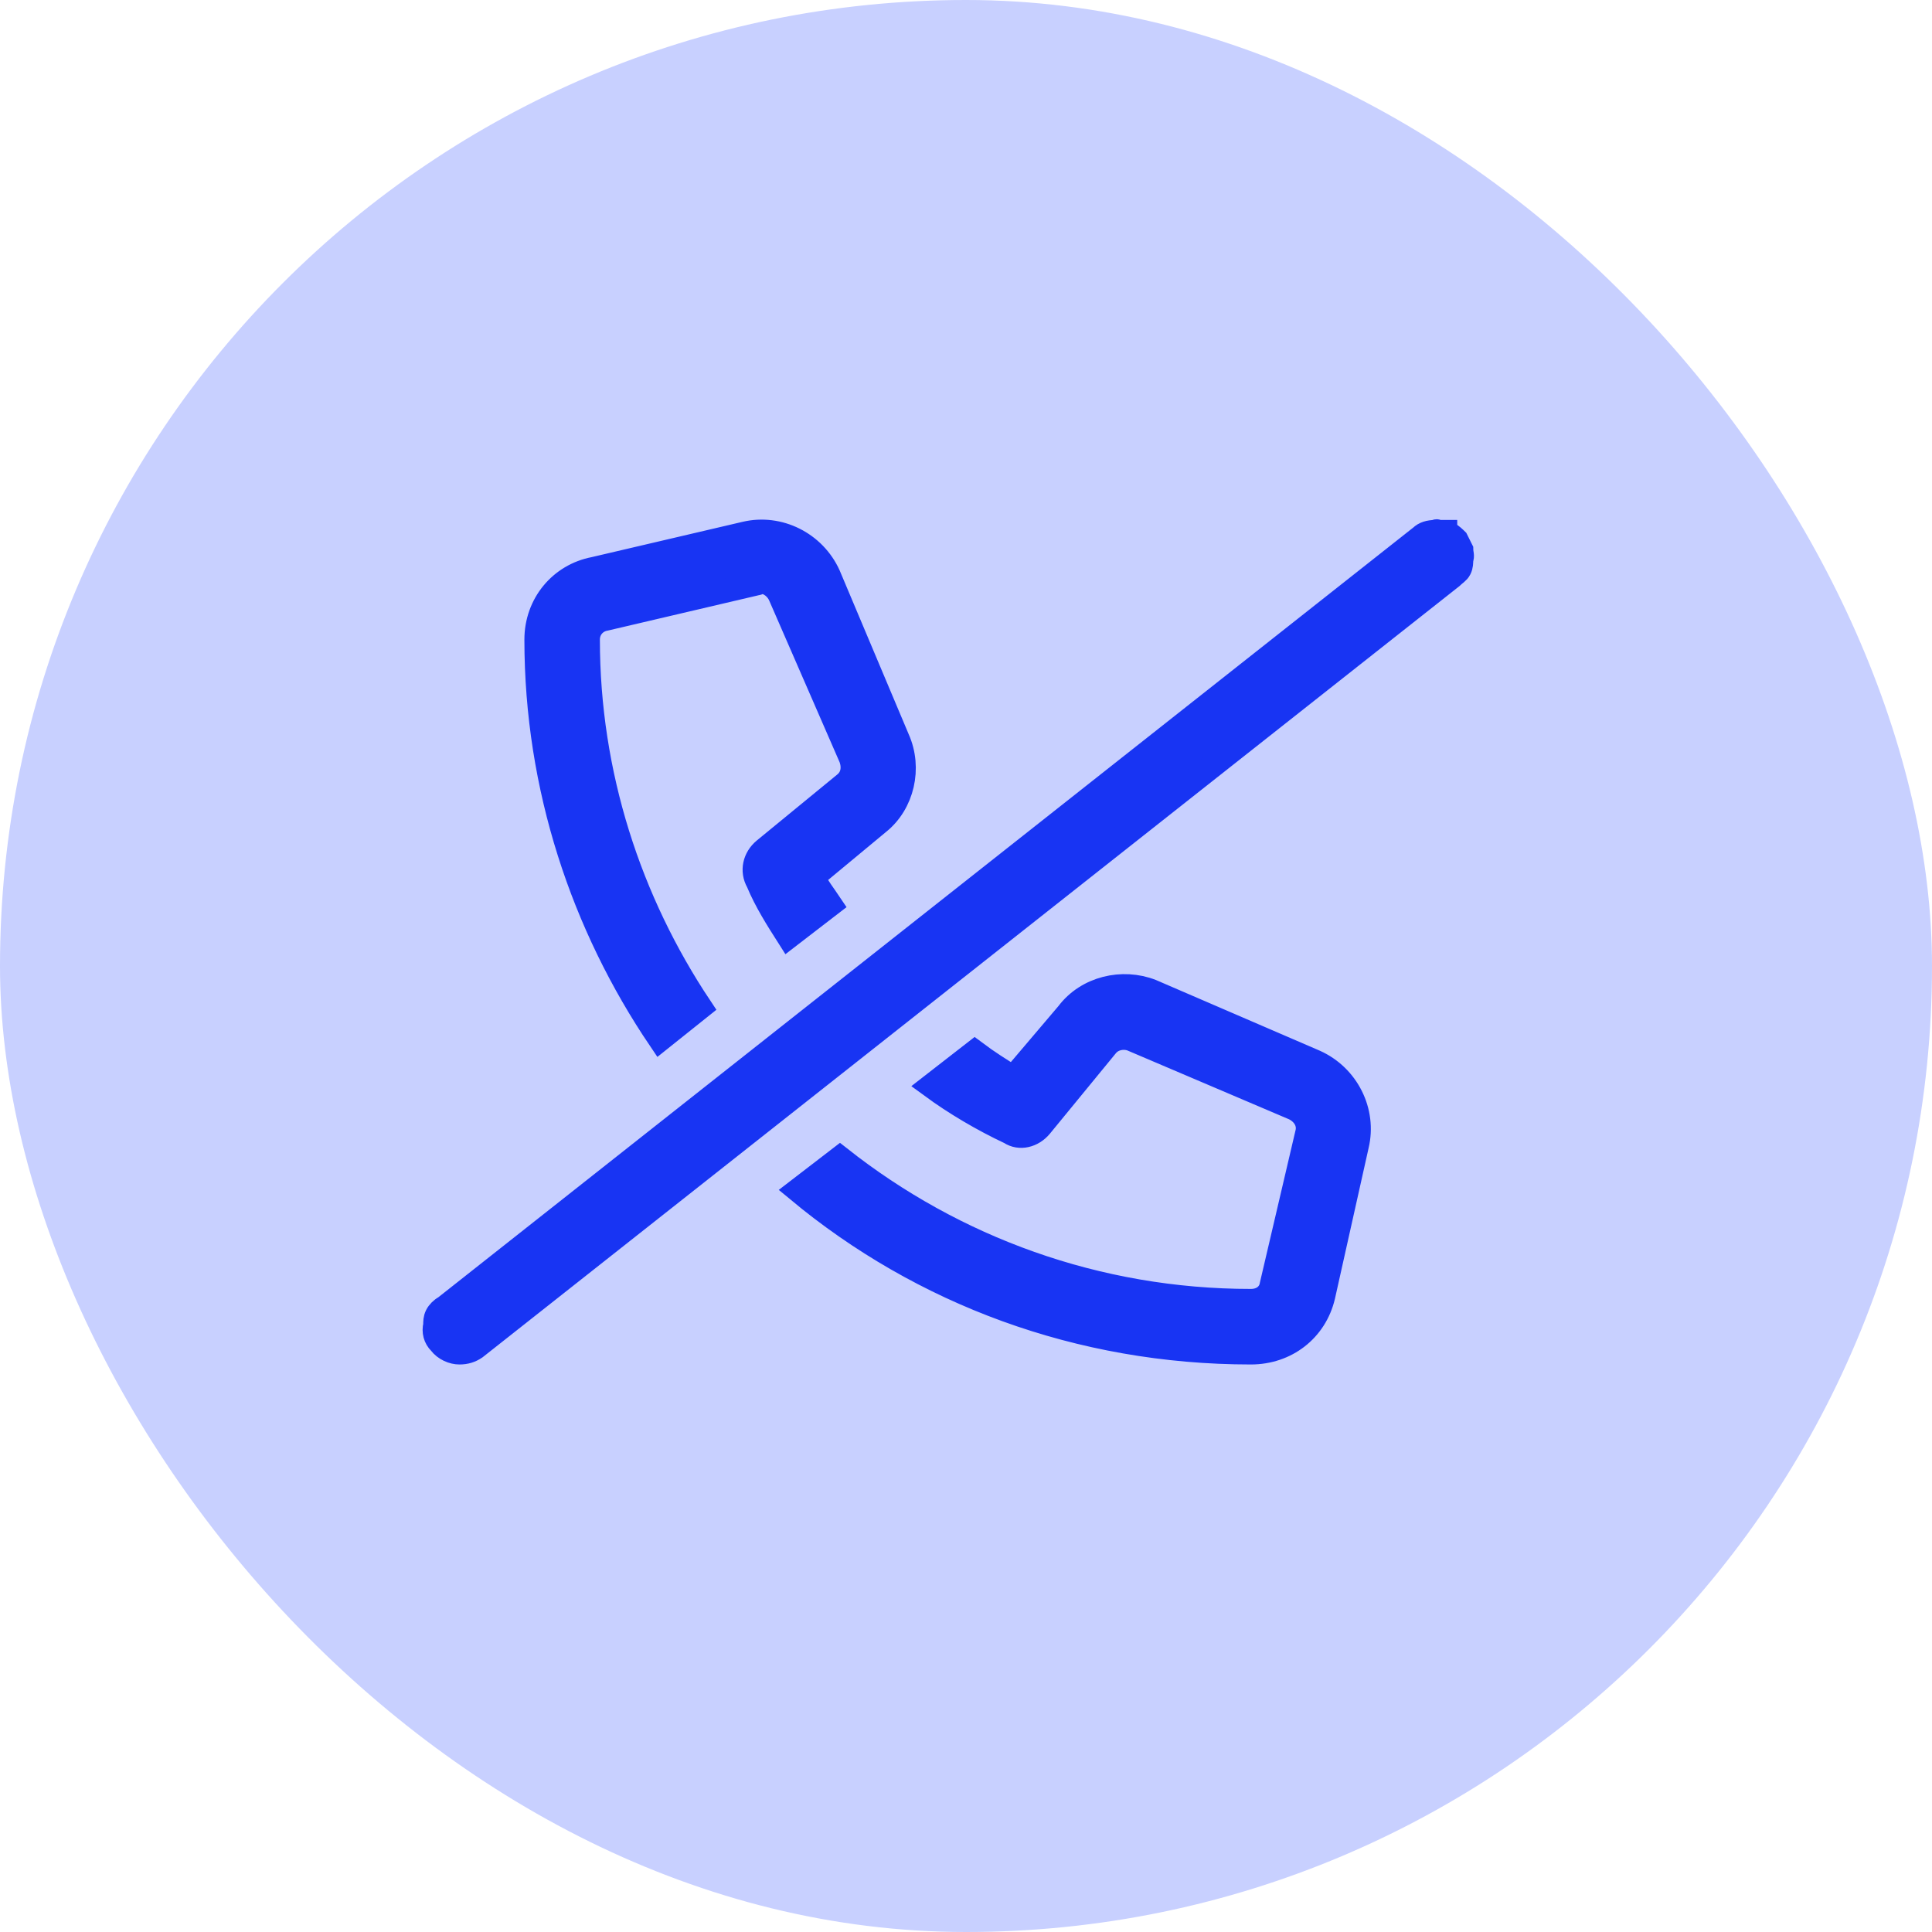 <?xml version="1.0" encoding="utf-8"?>
<svg xmlns="http://www.w3.org/2000/svg" width="40" height="40" viewBox="0 0 40 40" fill="none">
<rect width="40" height="40" rx="20" fill="#C8D0FF"/>
<path d="M25.898 26.936C26.131 26.936 26.297 26.803 26.33 26.604L27.061 23.479C27.128 23.247 26.995 23.047 26.796 22.948L23.438 21.518C23.272 21.452 23.039 21.485 22.907 21.651L21.544 23.313C21.378 23.513 21.111 23.579 20.912 23.446C20.347 23.18 19.782 22.848 19.283 22.482L20.181 21.784C20.447 21.984 20.713 22.15 20.979 22.316L22.109 20.986C22.508 20.455 23.239 20.288 23.837 20.521L27.228 21.984C27.892 22.283 28.258 23.014 28.092 23.712L27.394 26.837C27.228 27.535 26.629 28 25.898 28C22.341 28 19.084 26.77 16.524 24.643L17.389 23.978C19.749 25.84 22.707 26.936 25.898 26.936ZM16.824 18.161C16.923 18.361 17.056 18.527 17.189 18.726L16.325 19.391C16.092 19.025 15.86 18.66 15.694 18.261C15.561 18.028 15.627 17.762 15.826 17.596L17.488 16.233C17.655 16.1 17.688 15.901 17.621 15.701L16.159 12.344C16.092 12.178 15.926 12.045 15.76 12.045C15.727 12.045 15.694 12.078 15.66 12.078L12.536 12.81C12.336 12.843 12.17 13.009 12.17 13.242C12.17 16.034 13.034 18.66 14.497 20.854L13.666 21.518C12.07 19.158 11.107 16.3 11.107 13.242C11.107 12.511 11.605 11.912 12.303 11.779L15.428 11.048C16.126 10.882 16.857 11.247 17.156 11.912L18.585 15.303C18.851 15.901 18.685 16.632 18.186 17.031L16.824 18.161ZM9.046 27.235C9.079 27.169 9.145 27.103 9.212 27.069L29.421 11.114C29.488 11.048 29.587 11.015 29.721 11.015C29.721 11.015 29.754 10.982 29.754 11.015C29.82 11.015 29.853 11.015 29.92 11.015C29.92 11.048 29.953 11.048 29.986 11.048C30.053 11.081 30.119 11.148 30.153 11.181C30.186 11.247 30.219 11.314 30.252 11.38C30.252 11.447 30.285 11.513 30.252 11.58C30.252 11.646 30.252 11.713 30.219 11.779C30.186 11.846 30.119 11.879 30.053 11.945L9.843 27.9C9.744 27.967 9.644 28 9.511 28C9.378 28 9.212 27.933 9.112 27.8C9.012 27.701 8.979 27.568 9.012 27.435C9.012 27.368 9.012 27.302 9.046 27.235Z" fill="#1834F3" stroke="#1834F3" stroke-width="0.5"/>
</svg>